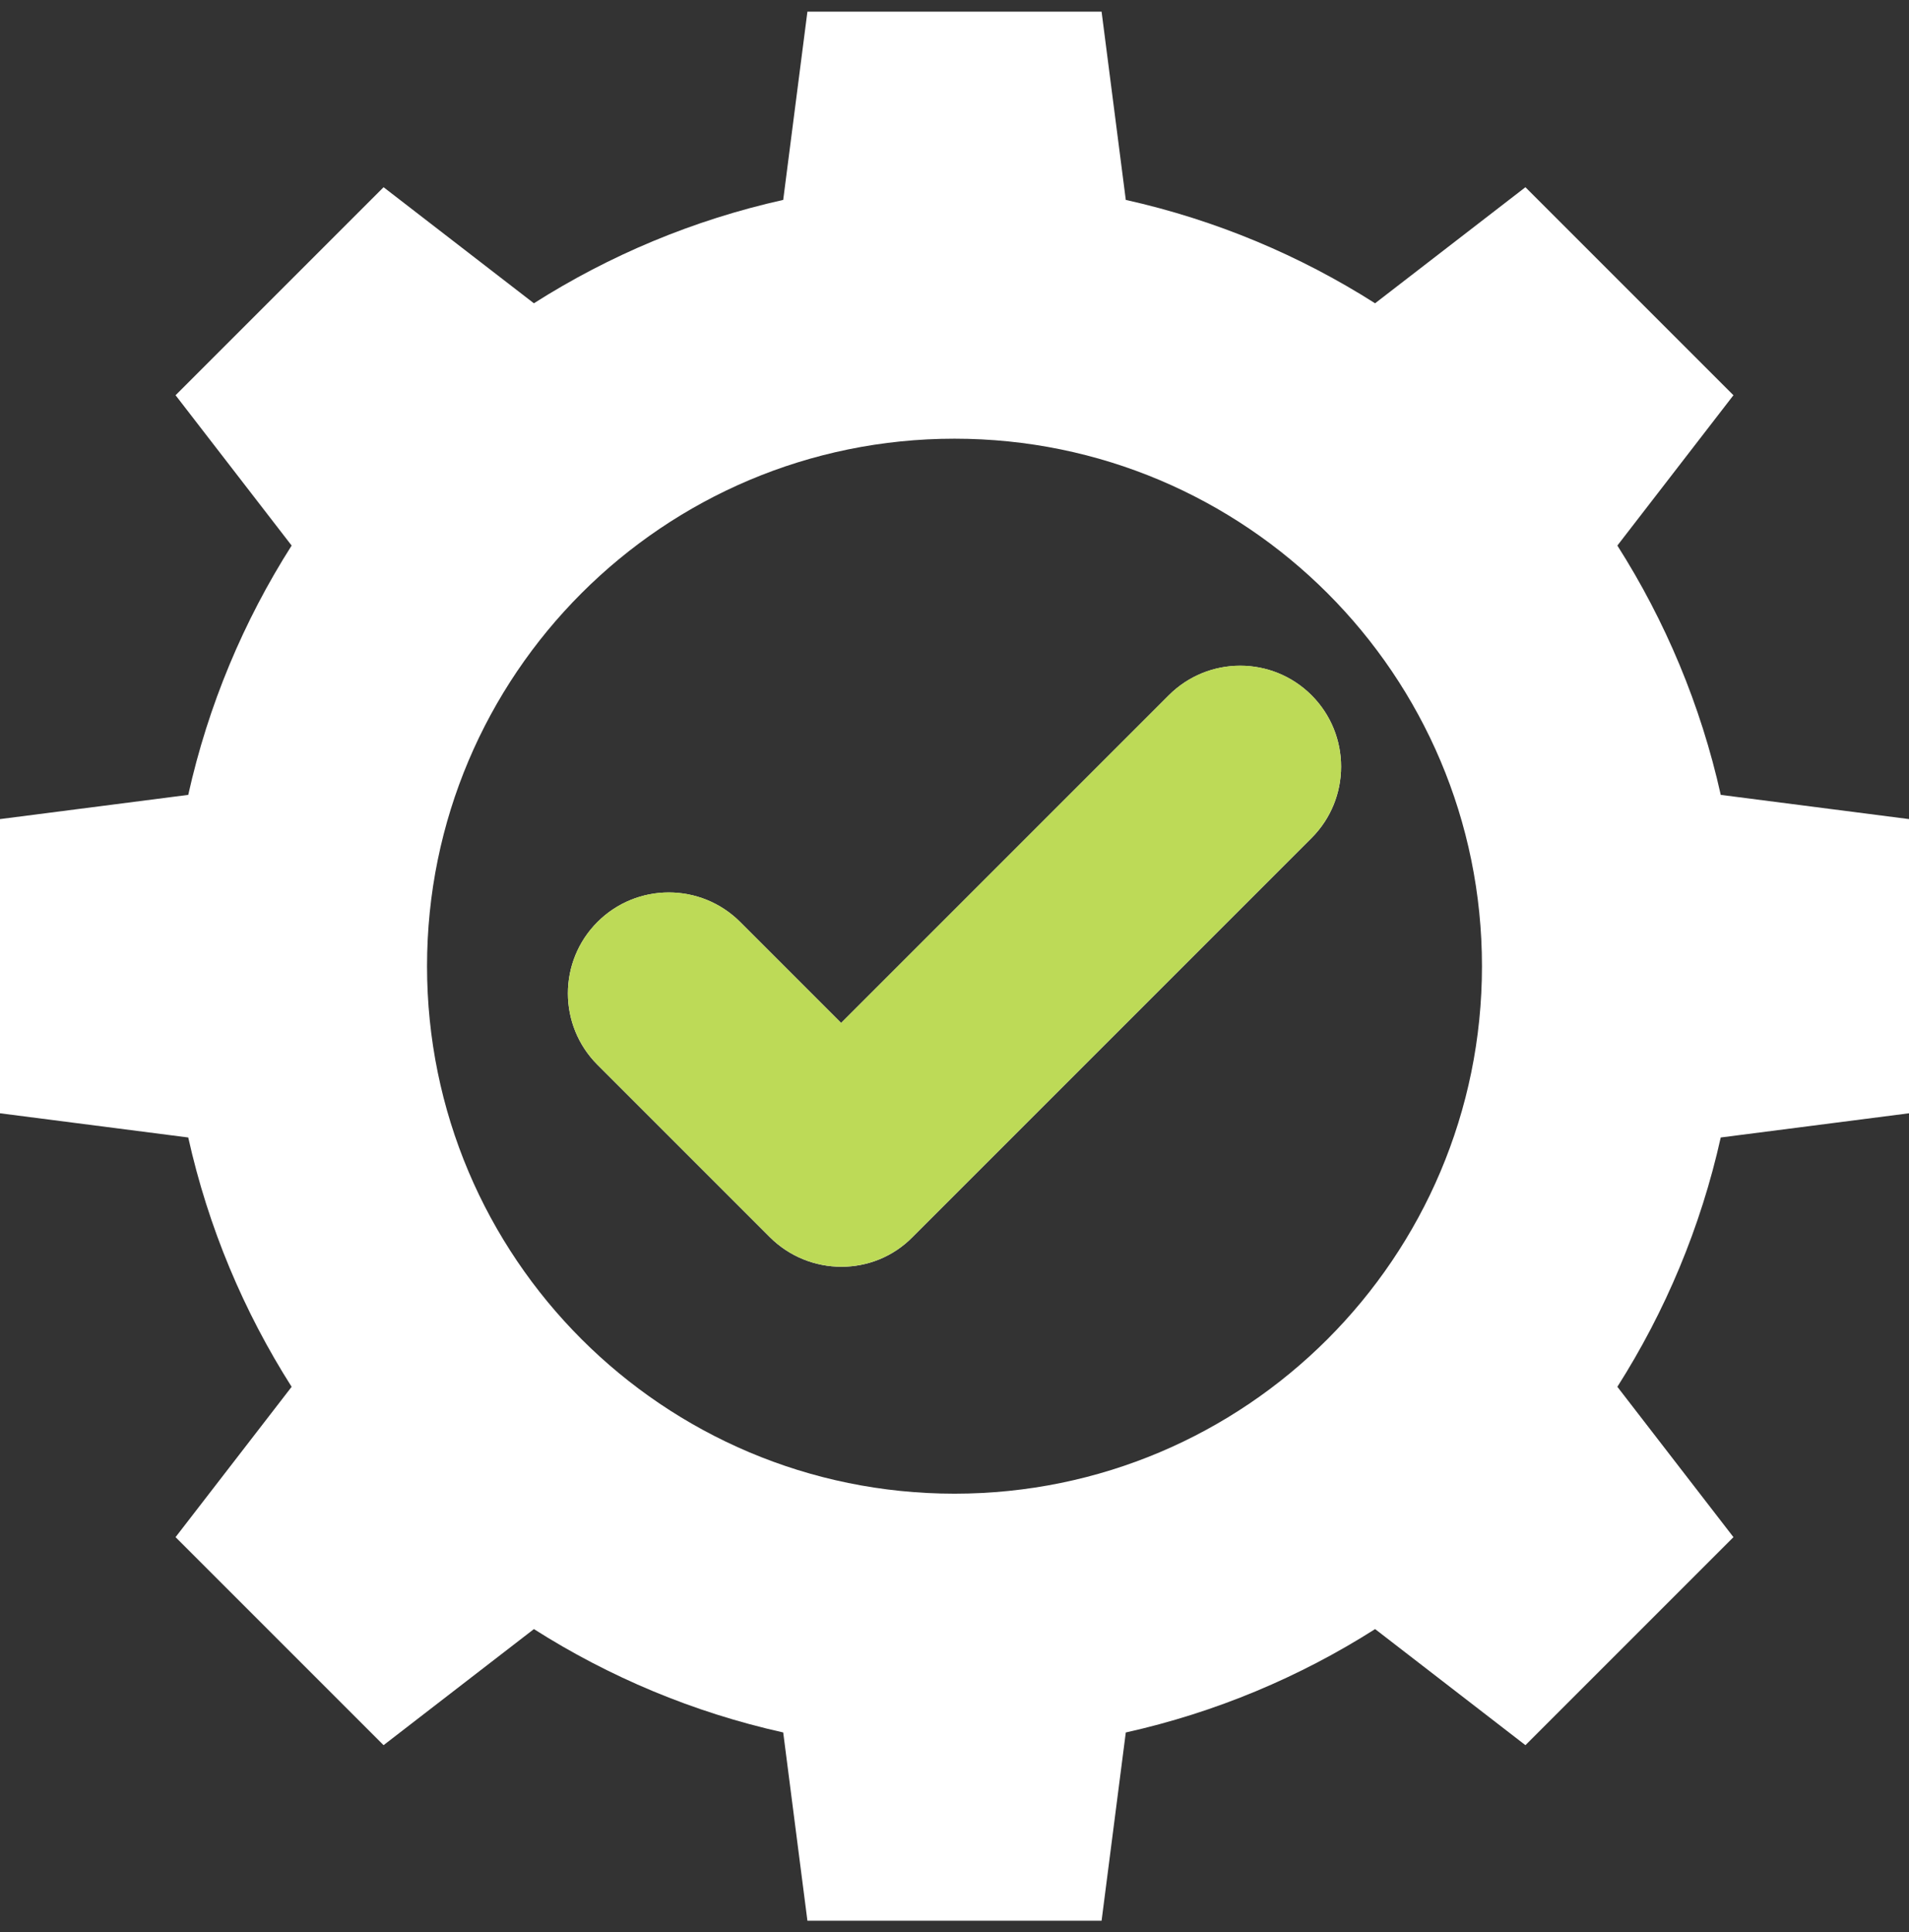 <svg width="82" height="83" viewBox="0 0 82 83" fill="none" xmlns="http://www.w3.org/2000/svg">
<rect x="0" y="0" width="82" height="83" fill="#333333" stroke="none"/>
<g clip-path="url(#clip0_10822_628)">
<path fill-rule="evenodd" clip-rule="evenodd" d="M48.358 8.587C52.219 9.447 55.83 10.969 59.066 13.027L65.524 8.041L74.459 16.976L69.473 23.433C71.532 26.67 73.054 30.281 73.914 34.142L82 35.182V47.818L73.913 48.858C73.053 52.719 71.531 56.33 69.473 59.566L74.459 66.024L65.524 74.959L59.067 69.973C55.83 72.032 52.219 73.554 48.358 74.414L47.318 82.5H34.682L33.642 74.413C29.781 73.553 26.17 72.031 22.934 69.973L16.476 74.959L7.541 66.024L12.527 59.567C10.468 56.33 8.946 52.719 8.086 48.858L0 47.818V35.182L8.086 34.142C8.945 30.281 10.468 26.669 12.527 23.433L7.541 16.976L16.476 8.041L22.933 13.027C26.17 10.969 29.781 9.447 33.642 8.587L34.682 0.5H47.318L48.358 8.587ZM41 18.843C53.513 18.843 63.657 28.987 63.657 41.5C63.657 54.013 53.513 64.157 41 64.157C28.487 64.157 18.343 54.013 18.343 41.5C18.343 28.987 28.487 18.843 41 18.843Z" fill="white"/>
<path fill-rule="evenodd" clip-rule="evenodd" d="M36.13 43.94L50.206 29.864C51.899 28.172 54.645 28.172 56.337 29.864C58.029 31.556 58.029 34.302 56.337 35.995L39.219 53.113L39.209 53.123C37.53 54.846 34.759 54.83 33.065 53.136L25.663 45.734C23.971 44.042 23.971 41.296 25.663 39.603C27.355 37.911 30.101 37.911 31.794 39.603L36.13 43.94Z" fill="white"/>
<path fill-rule="evenodd" clip-rule="evenodd" d="M36.13 43.937L50.206 29.861C51.899 28.169 54.645 28.169 56.337 29.861C58.029 31.554 58.029 34.299 56.337 35.992L39.219 53.11L39.209 53.12C37.53 54.843 34.759 54.828 33.065 53.133L25.663 45.731C23.971 44.039 23.971 41.293 25.663 39.601C27.355 37.908 30.101 37.908 31.794 39.601L36.13 43.937Z" fill="#BDDA57"/>
</g>
<defs>
<clipPath id="clip0_10822_628">
<rect width="82" height="82" fill="white" transform="translate(0 0.5)"/>
</clipPath>
</defs>
</svg>
